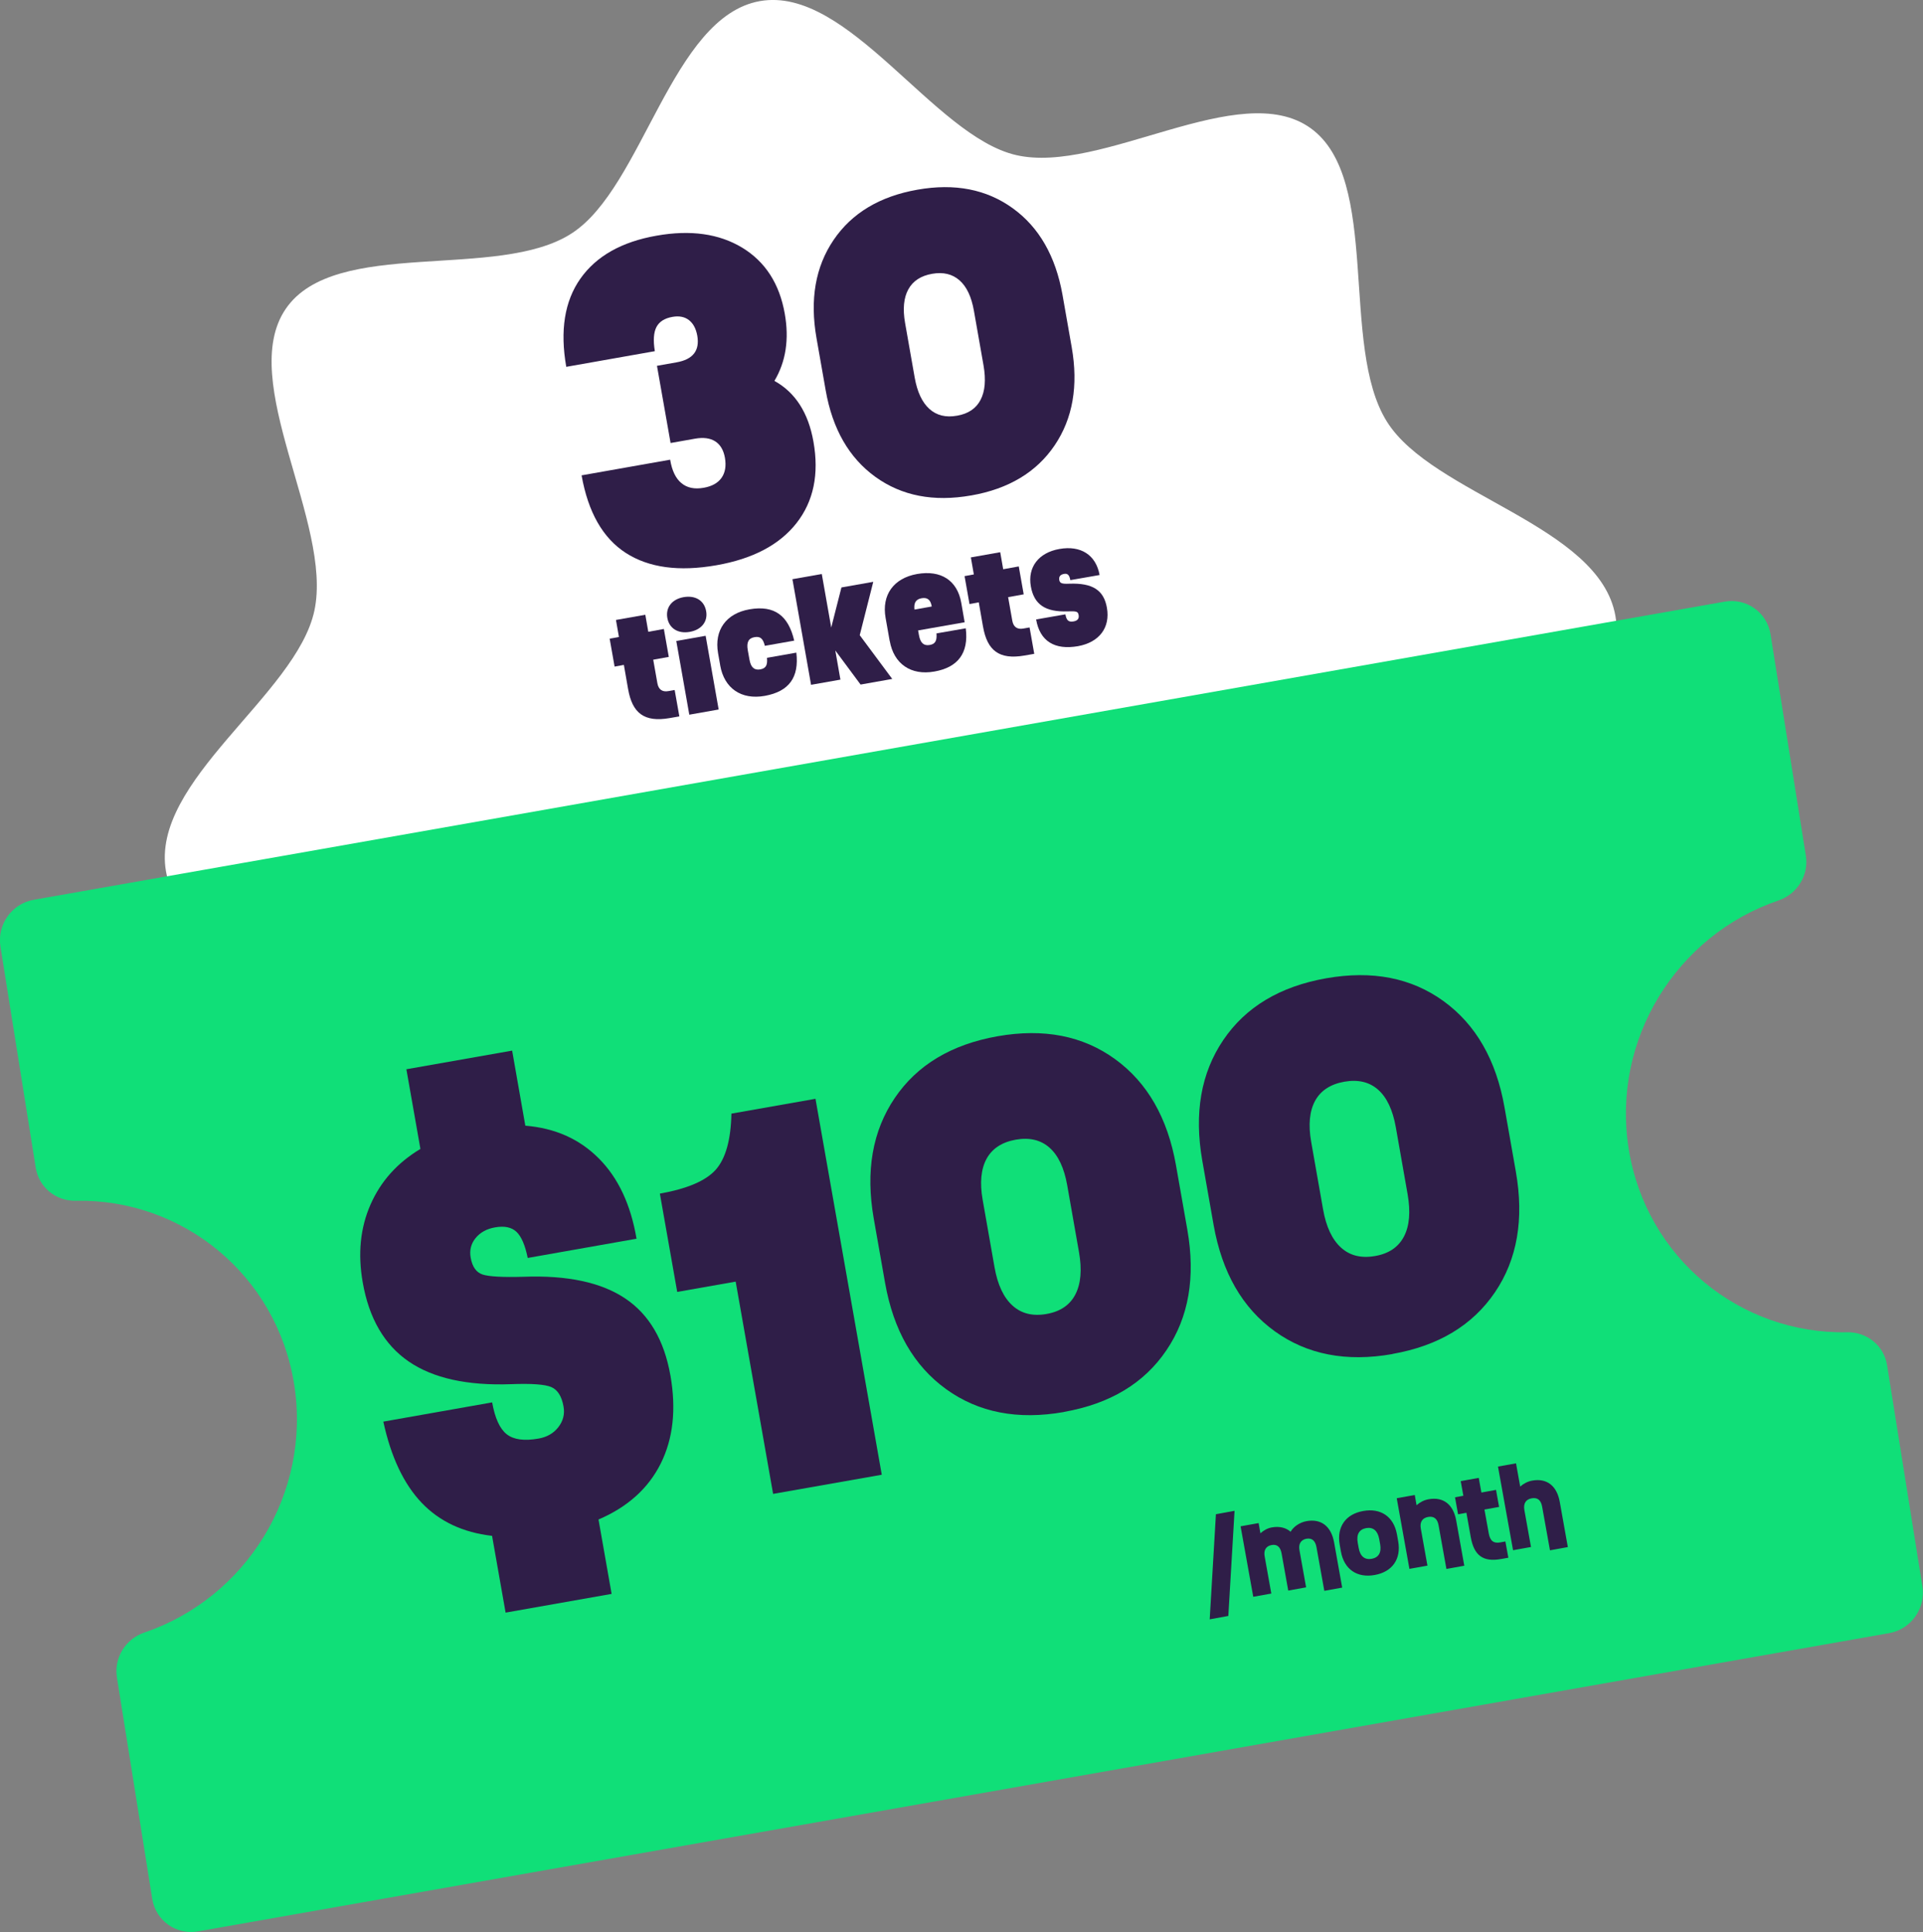<?xml version="1.0" encoding="UTF-8"?>
<svg id="Layer_1" xmlns="http://www.w3.org/2000/svg" version="1.1" viewBox="0 0 226 227">
  <rect x="0" y="0" width="226" height="227" fill="#808080" stroke="none"/>
  <!-- Generator: Adobe Illustrator 29.8.2, SVG Export Plug-In . SVG Version: 2.1.1 Build 3)  -->
  <defs>
    <style>
      .st0 {
        fill: #fff;
      }

      .st1 {
        fill: none;
      }

      .st2 {
        fill: #10df78;
      }

      .st3 {
        fill: #2f1e48;
      }
    </style>
  </defs>
  <path class="st0" d="M189.85,72.36c1.88,10.64-15.32,20.72-17.44,30.65-2.19,10.28,9.15,26.97,3.36,35.45-5.79,8.48-24.95,3.24-33.62,8.88-8.36,5.44-11.7,25.46-22.1,27.29-10.39,1.83-20.38-15.84-30.1-18.09-10.08-2.33-26.29,9.14-34.62,3.15-8.34-5.99-3.38-25.55-8.96-34.47-5.38-8.6-24.98-12.18-26.86-22.83-1.88-10.64,15.32-20.72,17.44-30.65,2.19-10.28-9.15-26.97-3.37-35.45,5.79-8.48,24.95-3.24,33.62-8.88C75.58,21.99,78.91,1.97,89.31.13c10.39-1.83,20.38,15.84,30.1,18.09,10.08,2.33,26.29-9.14,34.62-3.16,8.34,5.99,3.38,25.55,8.96,34.47,5.38,8.6,24.98,12.18,26.86,22.83Z"/>
  <path class="st2" d="M225.93,186.4l-4.15-25.99c-.36-2.3-2.36-3.92-4.68-3.88-12.57.26-23.64-8.71-25.69-21.55-2.04-12.84,5.63-25.11,17.6-29.18,2.21-.75,3.59-2.97,3.22-5.27l-4.15-26c-.41-2.58-2.82-4.29-5.39-3.84L3.96,105.72c-2.57.45-4.31,2.9-3.91,5.48l4.15,26c.37,2.3,2.36,3.92,4.68,3.88,12.57-.26,23.64,8.71,25.69,21.55,2.04,12.84-5.63,25.11-17.6,29.18-2.22.75-3.59,2.97-3.23,5.27l4.15,26c.4,2.58,2.82,4.29,5.38,3.84l198.75-35.04c2.57-.45,4.31-2.9,3.91-5.48Z"/>
  <g>
    <path class="st3" d="M91.01,44.75c2.46,1.36,3.99,3.74,4.59,7.14.68,3.83.01,7.02-1.99,9.57-2,2.55-5.13,4.2-9.4,4.95-4.42.78-7.97.29-10.67-1.45-2.7-1.75-4.42-4.78-5.19-9.11l10.41-1.84c.21,1.28.65,2.2,1.32,2.75.67.56,1.54.74,2.62.55.97-.17,1.67-.56,2.1-1.17.43-.61.56-1.39.4-2.34-.16-.92-.55-1.57-1.15-1.95s-1.39-.48-2.36-.31l-2.88.51-1.6-9.07,2.31-.41c1.92-.34,2.73-1.38,2.43-3.12-.15-.83-.47-1.44-.98-1.84-.51-.39-1.15-.52-1.94-.38-.92.16-1.55.56-1.88,1.19-.33.63-.4,1.58-.19,2.84l-10.41,1.84c-.75-4.26-.2-7.72,1.66-10.36,1.86-2.64,4.84-4.33,8.95-5.05,4-.71,7.36-.23,10.07,1.41,2.71,1.65,4.38,4.23,5,7.76.53,3,.13,5.63-1.21,7.88Z"/>
    <path class="st3" d="M114.14,58.21c-4.42.78-8.17.05-11.26-2.18-3.09-2.23-5.04-5.62-5.84-10.16l-1.08-6.14c-.8-4.54-.13-8.39,2.01-11.54,2.14-3.15,5.42-5.12,9.84-5.9,4.4-.78,8.14-.05,11.23,2.19,3.08,2.23,5.02,5.62,5.83,10.16l1.08,6.14c.8,4.54.13,8.39-2,11.54-2.13,3.15-5.4,5.12-9.8,5.89ZM112.49,48.84c1.31-.23,2.23-.85,2.75-1.86.53-1.01.64-2.36.35-4.04l-1.13-6.42c-.29-1.65-.85-2.84-1.69-3.58-.84-.74-1.91-1-3.22-.77-1.32.23-2.26.84-2.8,1.83-.54.98-.67,2.3-.38,3.95l1.13,6.42c.3,1.68.87,2.9,1.72,3.67s1.94,1.04,3.26.8Z"/>
  </g>
  <rect class="st1" width="226" height="226.98"/>
  <path class="st3" d="M73.82,80.98l-.5-2.86-1.09.2-.58-3.28,1.09-.2-.35-2,3.45-.61.35,2,1.83-.33.58,3.28-1.83.33.49,2.77c.13.73.58,1.05,1.29.92l.74-.13.55,3.1-1.15.2c-2.98.52-4.38-.59-4.87-3.4h0Z"/>
  <path class="st3" d="M78.43,72.61c-.22-1.24.55-2.21,1.91-2.45,1.39-.24,2.43.4,2.65,1.65.22,1.22-.55,2.19-1.93,2.43-1.36.24-2.41-.4-2.63-1.63h0ZM79.48,75.31l3.45-.61,1.53,8.66-3.45.61-1.53-8.66Z"/>
  <path class="st3" d="M84.64,78.16l-.25-1.42c-.47-2.7.94-4.67,3.7-5.15,2.94-.51,4.57.75,5.25,3.68l-3.45.61c-.21-.83-.51-1.14-1.21-1.02-.71.12-.96.6-.8,1.52l.2,1.11c.16.92.56,1.28,1.27,1.16.71-.13.86-.55.79-1.36l3.45-.61c.34,2.88-.83,4.56-3.71,5.08-2.76.49-4.76-.88-5.24-3.58h.01Z"/>
  <path class="st3" d="M98.17,76.44l.6,3.41-3.45.61-2.19-12.41,3.45-.61,1.11,6.29,1.2-4.71,3.74-.66-1.59,6.27,3.82,5.14-3.72.66-2.96-3.99h-.01Z"/>
  <path class="st3" d="M104.56,75.31l-.48-2.71c-.48-2.7.94-4.67,3.7-5.16,2.81-.49,4.72.75,5.19,3.37l.4,2.3-5.47.96.1.55c.16.92.56,1.28,1.27,1.16.69-.12.85-.55.79-1.36l3.44-.6c.37,2.95-.95,4.6-3.69,5.08-2.76.49-4.76-.9-5.24-3.58ZM109.5,71.26v-.03c-.14-.78-.52-1.06-1.2-.94-.65.12-.92.52-.83,1.33l2.03-.36Z"/>
  <path class="st3" d="M115.53,73.63l-.5-2.86-1.09.2-.58-3.28,1.09-.2-.35-2,3.45-.61.35,2,1.83-.33.58,3.28-1.83.33.49,2.77c.13.73.58,1.05,1.29.92l.74-.13.55,3.1-1.15.2c-2.98.52-4.38-.59-4.87-3.4h0Z"/>
  <path class="st3" d="M121.77,72.78l3.44-.6c.13.73.38.93.97.83.45-.08.65-.32.59-.72-.08-.45-.21-.49-1.3-.46-2.63.1-3.95-.82-4.32-2.93-.4-2.26.91-3.97,3.36-4.4,2.49-.44,4.29.68,4.72,3.06l-3.44.6c-.11-.61-.33-.81-.74-.73-.44.08-.62.31-.56.71.07.38.28.48,1.18.44,2.73-.1,4.06.75,4.42,2.83.41,2.33-.9,4.06-3.4,4.51-2.74.48-4.48-.58-4.92-3.14h0Z"/>
  <path class="st3" d="M145.09,177.51l-.73,12.35-2.19.4.73-12.35,2.19-.4ZM147.29,187.62l-1.49-8.29,2.12-.38.21,1.2c.4-.36.84-.6,1.34-.69.88-.16,1.65.02,2.21.51.32-.58,1.05-1.1,1.88-1.25,1.7-.3,2.88.59,3.23,2.5l.95,5.31-2.1.38-.92-5.12c-.14-.78-.54-1.11-1.18-1-.65.12-.96.61-.82,1.35l.78,4.36-2.1.38-.78-4.35c-.14-.78-.53-1.12-1.18-1-.65.12-.95.61-.81,1.34l.78,4.36-2.12.38ZM161.56,185.05c-2.04.37-3.59-.64-3.97-2.76l-.14-.79c-.38-2.12.72-3.61,2.76-3.97,2.04-.37,3.59.64,3.97,2.76l.14.79c.38,2.12-.72,3.61-2.76,3.97ZM159.68,181.88c.18.99.71,1.41,1.53,1.27.8-.15,1.17-.72.99-1.72l-.11-.61c-.18-.99-.73-1.42-1.53-1.28-.82.15-1.17.74-.99,1.73l.11.61ZM165.64,184.32l-1.49-8.29,2.12-.38.21,1.2c.41-.36.89-.61,1.42-.7,1.72-.31,2.9.6,3.24,2.5l.95,5.31-2.1.38-.92-5.12c-.14-.79-.56-1.11-1.23-.99-.69.12-1,.61-.86,1.37l.78,4.35-2.12.38ZM176.42,183.17c-2.15.39-3.19-.44-3.57-2.57l-.51-2.86-.98.18-.36-2,.98-.18-.31-1.72,2.12-.38.31,1.72,1.72-.31.36,2-1.72.31.51,2.82c.16.87.57,1.18,1.35,1.04l.6-.11.35,1.91-.83.15ZM177.82,182.13l-1.77-9.82,2.12-.38.49,2.73c.41-.36.89-.61,1.41-.7,1.72-.31,2.9.6,3.24,2.5l.95,5.31-2.1.38-.92-5.12c-.14-.79-.55-1.11-1.23-.99-.69.12-.99.61-.86,1.37l.78,4.35-2.12.38Z"/>
  <g>
    <path class="st3" d="M78.79,161.59c.7,3.99.32,7.45-1.14,10.37s-3.9,5.11-7.31,6.57l1.54,8.74-12.46,2.2-1.59-9.02c-3.42-.39-6.18-1.69-8.28-3.89-2.1-2.21-3.6-5.38-4.5-9.53l12.79-2.26c.33,1.85.9,3.1,1.71,3.74s2.06.81,3.75.51c.98-.17,1.76-.62,2.32-1.34.56-.72.77-1.53.61-2.42-.21-1.21-.7-1.97-1.44-2.29-.75-.32-2.31-.43-4.7-.34-5.17.19-9.19-.7-12.05-2.66-2.86-1.96-4.67-5.06-5.41-9.3-.59-3.35-.29-6.39.91-9.13,1.2-2.74,3.15-4.92,5.87-6.55l-1.65-9.36,12.43-2.19,1.55,8.82c3.48.28,6.36,1.56,8.63,3.84,2.28,2.28,3.76,5.43,4.44,9.44l-12.79,2.26c-.3-1.49-.74-2.51-1.31-3.06-.58-.55-1.42-.73-2.54-.53-.98.17-1.74.6-2.28,1.26-.54.67-.73,1.44-.57,2.31.19,1.06.65,1.71,1.38,1.96.74.25,2.35.34,4.83.27,5.15-.19,9.14.66,11.95,2.55,2.81,1.88,4.58,4.9,5.31,9.04Z"/>
    <path class="st3" d="M85.97,130.84l9.87-1.74,7.79,44.17-12.77,2.25-4.4-24.94-6.87,1.21-2.04-11.55c3.21-.57,5.4-1.5,6.57-2.81,1.16-1.31,1.78-3.51,1.84-6.6Z"/>
    <path class="st3" d="M125.04,165.9c-5.43.96-10.04.06-13.84-2.68s-6.19-6.9-7.18-12.48l-1.33-7.55c-.98-5.58-.16-10.31,2.47-14.19,2.63-3.88,6.66-6.29,12.09-7.25,5.41-.95,10.01-.06,13.8,2.69,3.79,2.75,6.18,6.91,7.16,12.49l1.33,7.54c.98,5.58.17,10.31-2.46,14.18-2.62,3.88-6.64,6.29-12.05,7.24ZM123,154.38c1.61-.28,2.74-1.05,3.38-2.29.65-1.25.79-2.9.43-4.96l-1.39-7.89c-.36-2.02-1.05-3.49-2.08-4.4-1.03-.91-2.35-1.22-3.95-.94-1.63.29-2.77,1.03-3.44,2.24-.66,1.21-.82,2.83-.46,4.85l1.39,7.89c.36,2.06,1.07,3.57,2.11,4.51,1.04.95,2.38,1.28,4.01.99Z"/>
    <path class="st3" d="M163.65,159.09c-5.43.96-10.04.06-13.84-2.68s-6.19-6.9-7.18-12.48l-1.33-7.55c-.98-5.58-.16-10.31,2.47-14.19,2.63-3.88,6.66-6.29,12.09-7.25,5.41-.95,10.01-.06,13.8,2.69s6.18,6.91,7.16,12.49l1.33,7.54c.98,5.58.17,10.31-2.46,14.18s-6.64,6.29-12.05,7.24ZM161.62,147.57c1.61-.28,2.73-1.05,3.38-2.29.65-1.25.79-2.9.43-4.96l-1.39-7.89c-.36-2.02-1.05-3.49-2.08-4.4-1.03-.91-2.35-1.22-3.96-.94-1.63.29-2.77,1.03-3.44,2.24-.66,1.21-.82,2.83-.46,4.85l1.39,7.89c.36,2.06,1.07,3.57,2.11,4.51,1.04.95,2.38,1.28,4.01.99Z"/>
  </g>
</svg>